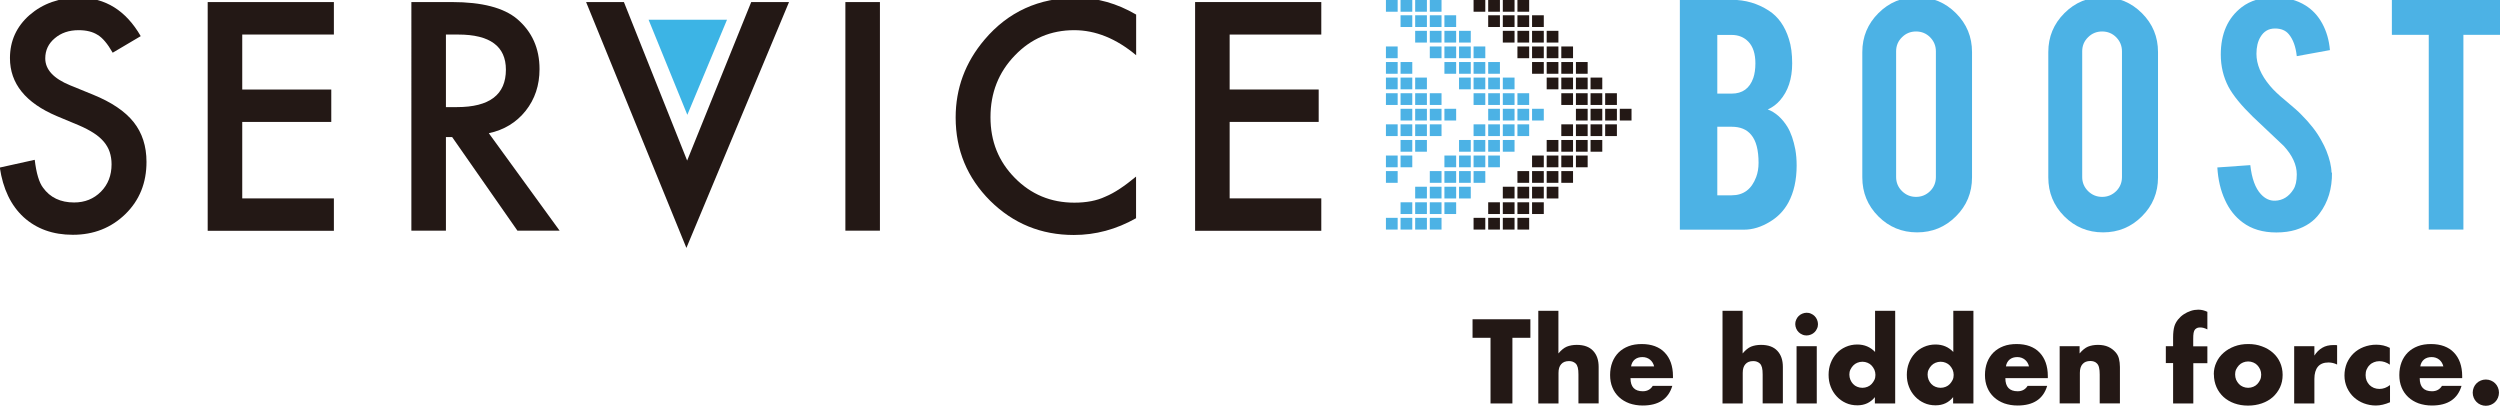 <?xml version="1.0" encoding="UTF-8"?>
<svg id="_圖層_1" data-name="圖層 1" xmlns="http://www.w3.org/2000/svg" viewBox="0 0 268.43 43.57">
  <defs>
    <style>
      .cls-1 {
        fill: #4cb2e5;
      }

      .cls-1, .cls-2, .cls-3 {
        stroke-width: 0px;
      }

      .cls-2 {
        fill: #3cb4e5;
      }

      .cls-3 {
        fill: #231815;
      }
    </style>
  </defs>
  <path class="cls-3" d="M15.11,3.88l-3.01,1.78c-.56-.98-1.1-1.61-1.61-1.91-.53-.34-1.21-.51-2.05-.51-1.03,0-1.88.29-2.56.87-.68.57-1.02,1.29-1.02,2.16,0,1.2.89,2.16,2.67,2.89l2.45,1c1.99.81,3.45,1.79,4.37,2.95.92,1.16,1.38,2.58,1.38,4.27,0,2.26-.75,4.12-2.26,5.6-1.52,1.48-3.4,2.23-5.65,2.23-2.13,0-3.89-.63-5.28-1.89-1.37-1.26-2.22-3.04-2.56-5.33l3.75-.83c.17,1.44.47,2.44.89,2.99.76,1.06,1.88,1.59,3.34,1.59,1.16,0,2.11-.39,2.88-1.16.76-.77,1.14-1.75,1.14-2.94,0-.48-.07-.91-.2-1.31-.13-.4-.34-.76-.62-1.1-.28-.33-.64-.65-1.09-.94-.45-.29-.98-.57-1.59-.83l-2.37-.99c-3.36-1.42-5.04-3.5-5.04-6.23,0-1.84.7-3.39,2.11-4.63C4.62.37,6.38-.25,8.48-.25c2.83,0,5.04,1.38,6.63,4.13Z"/>
  <path class="cls-3" d="M35.85,3.71h-9.84v5.9h9.56v3.48h-9.56v8.21h9.84v3.48h-13.55V.22h13.55v3.48Z"/>
  <path class="cls-3" d="M162.39,36.27v7.05h-2.35v-7.05h-1.93v-1.99h6.21v1.99h-1.93Z"/>
  <path class="cls-3" d="M165.16,33.37h2.17v4.58c.3-.36.6-.6.9-.73.3-.12.66-.19,1.07-.19.77,0,1.36.21,1.76.64.4.43.59,1,.59,1.73v3.91h-2.17v-3.1c0-.31-.02-.56-.07-.75-.05-.19-.13-.34-.24-.44-.19-.17-.42-.25-.7-.25-.37,0-.65.11-.84.33-.2.22-.29.53-.29.94v3.28h-2.17v-9.95Z"/>
  <path class="cls-3" d="M175.07,40.61c0,.93.44,1.4,1.32,1.4.47,0,.83-.19,1.07-.58h2.1c-.42,1.41-1.48,2.11-3.18,2.11-.52,0-.99-.08-1.43-.23-.43-.16-.8-.38-1.11-.67-.31-.29-.55-.63-.71-1.03-.17-.4-.25-.85-.25-1.34s.08-.97.24-1.38c.16-.41.39-.76.68-1.05.3-.29.65-.51,1.07-.67.42-.16.89-.23,1.42-.23s.99.08,1.4.23c.42.16.77.38,1.05.68.29.3.51.66.66,1.08.15.43.23.91.23,1.44v.23h-4.57ZM177.61,39.35c-.07-.3-.22-.55-.44-.73-.22-.18-.5-.28-.82-.28-.34,0-.61.09-.82.26-.21.18-.35.42-.4.74h2.48Z"/>
  <path class="cls-3" d="M184.94,33.37h2.17v4.58c.3-.36.6-.6.9-.73.3-.12.66-.19,1.07-.19.78,0,1.36.21,1.76.64.4.43.59,1,.59,1.73v3.91h-2.17v-3.1c0-.31-.02-.56-.07-.75-.05-.19-.13-.34-.24-.44-.19-.17-.42-.25-.7-.25-.37,0-.65.11-.84.33-.2.22-.29.53-.29.94v3.28h-2.17v-9.95Z"/>
  <path class="cls-3" d="M192.76,34.8c0-.17.03-.33.1-.47.06-.15.15-.28.26-.39.11-.11.24-.2.39-.26.15-.06.31-.1.47-.1s.33.03.47.1c.15.06.28.15.39.26.11.11.2.24.26.39.06.15.1.31.1.47s-.03.33-.1.47c-.06.15-.15.28-.26.39-.11.11-.24.2-.39.26-.15.06-.31.1-.47.1s-.33-.03-.47-.1c-.15-.06-.28-.15-.39-.26-.11-.11-.2-.24-.26-.39-.06-.15-.1-.31-.1-.47ZM195.07,37.17v6.15h-2.17v-6.15h2.17Z"/>
  <path class="cls-3" d="M201.31,33.37h2.18v9.95h-2.18v-.68c-.46.58-1.09.88-1.88.88-.45,0-.86-.08-1.23-.25-.38-.17-.7-.4-.98-.7-.28-.3-.5-.64-.65-1.04-.16-.4-.23-.83-.23-1.29,0-.44.07-.86.22-1.25.15-.4.36-.74.63-1.04.27-.3.6-.53.98-.7.38-.17.8-.26,1.25-.26.77,0,1.4.27,1.91.8v-4.41ZM198.57,40.22c0,.2.04.39.11.56s.17.32.29.45c.12.13.27.23.44.3s.36.11.56.11.37-.04.55-.11c.17-.07.32-.17.44-.3.12-.13.22-.28.3-.44.08-.17.11-.35.11-.54s-.04-.37-.11-.55c-.08-.17-.18-.32-.3-.45-.12-.13-.27-.23-.44-.3-.17-.07-.35-.11-.55-.11s-.37.04-.55.11c-.17.07-.32.17-.44.3-.12.13-.22.27-.3.44-.08.16-.11.34-.11.53Z"/>
  <path class="cls-3" d="M209.71,33.37h2.18v9.95h-2.18v-.68c-.46.58-1.09.88-1.88.88-.45,0-.86-.08-1.23-.25-.38-.17-.7-.4-.98-.7-.28-.3-.5-.64-.65-1.04-.16-.4-.23-.83-.23-1.29,0-.44.07-.86.22-1.25.15-.4.36-.74.63-1.04.27-.3.6-.53.98-.7.38-.17.8-.26,1.25-.26.77,0,1.4.27,1.91.8v-4.41ZM206.97,40.22c0,.2.04.39.11.56s.17.32.29.45c.12.13.27.23.44.3s.36.11.56.11.37-.04.55-.11c.17-.07.32-.17.44-.3.12-.13.22-.28.3-.44.08-.17.11-.35.11-.54s-.04-.37-.11-.55c-.08-.17-.18-.32-.3-.45-.12-.13-.27-.23-.44-.3-.17-.07-.35-.11-.55-.11s-.37.04-.55.11c-.17.07-.32.17-.44.3-.12.13-.22.27-.3.44-.08.16-.11.34-.11.53Z"/>
  <path class="cls-3" d="M215.32,40.61c0,.93.44,1.4,1.32,1.4.47,0,.83-.19,1.07-.58h2.1c-.42,1.41-1.48,2.11-3.18,2.11-.52,0-.99-.08-1.43-.23-.43-.16-.8-.38-1.11-.67-.31-.29-.55-.63-.71-1.03-.17-.4-.25-.85-.25-1.34s.08-.97.24-1.38c.16-.41.39-.76.68-1.05.3-.29.65-.51,1.07-.67.42-.16.89-.23,1.42-.23s.99.08,1.4.23c.42.16.77.38,1.05.68.29.3.51.66.66,1.08.15.43.23.91.23,1.44v.23h-4.57ZM217.86,39.35c-.07-.3-.22-.55-.44-.73-.22-.18-.5-.28-.82-.28-.34,0-.61.09-.82.26-.21.18-.35.42-.4.74h2.48Z"/>
  <path class="cls-3" d="M221.12,37.17h2.17v.78c.3-.36.6-.6.9-.73.3-.12.66-.19,1.07-.19.43,0,.8.07,1.11.21.31.14.57.34.79.59.18.21.3.44.36.7.06.26.1.55.1.87v3.91h-2.17v-3.1c0-.3-.02-.55-.07-.74-.04-.19-.12-.34-.23-.45-.1-.1-.2-.16-.32-.2-.12-.04-.25-.06-.38-.06-.37,0-.65.11-.84.33-.2.22-.29.53-.29.94v3.28h-2.17v-6.15Z"/>
  <path class="cls-3" d="M235.5,38.98v4.34h-2.17v-4.34h-.78v-1.81h.78v-.92c0-.51.05-.92.14-1.22.08-.26.21-.49.38-.71.18-.22.38-.41.62-.57.24-.16.49-.28.76-.37.27-.09.54-.13.8-.13.18,0,.35.02.51.06.16.04.31.1.47.17v1.89c-.14-.07-.28-.13-.4-.16-.12-.04-.25-.05-.39-.05-.09,0-.18.01-.27.04-.09.03-.18.09-.26.17-.08.09-.13.21-.16.38-.03.16-.04.39-.04.67v.77h1.52v1.81h-1.52Z"/>
  <path class="cls-3" d="M237.7,40.19c0-.46.09-.88.28-1.28.18-.4.44-.74.77-1.03.33-.29.72-.52,1.17-.69.45-.17.94-.25,1.48-.25s1.02.08,1.47.25c.45.16.84.39,1.17.68.33.29.59.64.77,1.04.18.4.28.85.28,1.34s-.09.93-.28,1.34c-.19.4-.45.75-.77,1.04-.33.29-.72.52-1.18.68-.46.16-.96.24-1.49.24s-1.01-.08-1.46-.24c-.45-.16-.83-.39-1.16-.68-.32-.3-.58-.65-.76-1.06-.18-.41-.28-.87-.28-1.37ZM239.99,40.21c0,.21.04.4.11.57.08.17.18.32.3.45.12.13.27.23.44.3.17.07.35.11.55.11s.37-.04.55-.11c.17-.07.32-.17.44-.3.12-.13.22-.28.3-.45.08-.17.11-.36.11-.56s-.04-.37-.11-.55c-.08-.17-.18-.32-.3-.45-.12-.13-.27-.23-.44-.3-.17-.07-.35-.11-.55-.11s-.37.04-.55.11c-.17.07-.32.17-.44.3-.12.13-.22.28-.3.44-.08.17-.11.35-.11.54Z"/>
  <path class="cls-3" d="M246.33,37.17h2.17v1.01c.23-.37.52-.65.85-.84.34-.2.73-.29,1.17-.29h.19c.07,0,.15,0,.23.02v2.07c-.29-.14-.6-.22-.93-.22-.5,0-.88.15-1.13.45s-.38.74-.38,1.31v2.64h-2.17v-6.15Z"/>
  <path class="cls-3" d="M256.62,39.16c-.38-.26-.76-.38-1.14-.38-.21,0-.4.04-.58.11-.18.07-.34.17-.47.31-.14.13-.24.29-.32.47-.08.18-.11.38-.11.61s.04.41.11.59c.08.18.18.34.31.47.13.13.29.23.47.31.18.07.38.11.59.11.41,0,.79-.14,1.14-.42v1.85c-.54.23-1.04.35-1.52.35-.45,0-.87-.08-1.28-.23-.4-.15-.76-.37-1.07-.65-.31-.28-.55-.62-.74-1.02-.18-.4-.28-.84-.28-1.32s.09-.93.26-1.34c.18-.4.42-.75.72-1.04.3-.29.67-.52,1.08-.68.42-.16.87-.25,1.35-.25.53,0,1.01.11,1.46.34v1.85Z"/>
  <path class="cls-3" d="M259.81,40.61c0,.93.44,1.4,1.32,1.4.47,0,.83-.19,1.07-.58h2.1c-.42,1.41-1.48,2.11-3.18,2.11-.52,0-.99-.08-1.43-.23-.43-.16-.8-.38-1.11-.67-.31-.29-.55-.63-.71-1.03-.17-.4-.25-.85-.25-1.34s.08-.97.24-1.38c.16-.41.39-.76.68-1.05.3-.29.65-.51,1.07-.67.42-.16.89-.23,1.42-.23s.99.08,1.4.23c.42.16.77.38,1.05.68.29.3.51.66.66,1.08.15.43.23.91.23,1.44v.23h-4.57ZM262.35,39.35c-.07-.3-.22-.55-.44-.73-.22-.18-.5-.28-.82-.28-.34,0-.61.09-.82.26-.21.18-.35.42-.4.74h2.48Z"/>
  <path class="cls-3" d="M265.5,42.16c0-.19.04-.37.11-.55.07-.17.17-.32.3-.45.13-.13.28-.23.45-.3.17-.07.35-.11.55-.11s.37.04.55.11c.17.07.32.17.45.3.13.13.23.28.3.45.07.17.11.35.11.55s-.04.37-.11.55c-.07.17-.17.32-.3.45-.13.13-.28.23-.45.3-.17.07-.35.11-.55.11s-.37-.04-.55-.11c-.17-.07-.32-.17-.45-.3-.13-.13-.23-.28-.3-.45-.07-.17-.11-.35-.11-.55Z"/>
  <path class="cls-1" d="M180.37,24.65V-.02h5.57c1.47,0,2.79.39,3.98,1.16,1.01.65,1.73,1.67,2.16,3.05.24.74.35,1.61.35,2.62,0,1.65-.44,2.98-1.32,3.98-.37.42-.8.74-1.3.96.83.32,1.53.94,2.11,1.87.38.63.66,1.45.85,2.44.09.51.14,1.08.14,1.71,0,1.56-.3,2.89-.89,3.98-.46.85-1.11,1.53-1.95,2.04-.94.58-1.88.87-2.81.87h-6.89ZM184.39,10.05h1.55c1.15,0,1.93-.56,2.32-1.69.14-.42.22-.94.22-1.56,0-1.02-.25-1.8-.75-2.32-.46-.48-1.06-.73-1.79-.73h-1.55v6.29ZM184.39,20.97h1.55c1.26,0,2.13-.65,2.62-1.95.17-.45.26-.96.26-1.53,0-1.38-.26-2.38-.79-3.01-.47-.58-1.17-.87-2.09-.87h-1.55v7.36Z"/>
  <path class="cls-1" d="M205.84-.31c1.64,0,3.03.58,4.18,1.73,1.15,1.15,1.72,2.54,1.72,4.17v13.46c0,1.64-.58,3.04-1.73,4.18-1.15,1.15-2.54,1.72-4.17,1.72s-3.03-.58-4.17-1.73c-1.14-1.15-1.71-2.54-1.71-4.17V5.59c0-1.64.58-3.03,1.73-4.18,1.15-1.15,2.54-1.72,4.15-1.72M207.86,5.51c0-.59-.21-1.09-.62-1.51-.41-.41-.91-.62-1.51-.62s-1.1.21-1.51.62c-.42.41-.63.91-.63,1.51v13.5c0,.59.21,1.09.63,1.51.42.41.92.62,1.51.62s1.09-.21,1.51-.62c.41-.41.62-.92.62-1.51V5.51Z"/>
  <path class="cls-1" d="M225.81-.31c1.64,0,3.03.58,4.18,1.73,1.15,1.15,1.72,2.54,1.72,4.17v13.46c0,1.64-.58,3.04-1.73,4.18-1.15,1.15-2.54,1.72-4.17,1.72s-3.03-.58-4.17-1.73c-1.14-1.15-1.71-2.54-1.71-4.17V5.59c0-1.64.58-3.03,1.73-4.18,1.15-1.15,2.54-1.72,4.15-1.72M227.84,5.51c0-.59-.21-1.09-.62-1.51-.41-.41-.91-.62-1.51-.62s-1.1.21-1.51.62c-.42.41-.63.91-.63,1.51v13.5c0,.59.21,1.09.63,1.51.42.41.92.62,1.51.62s1.09-.21,1.51-.62c.41-.41.62-.92.62-1.51V5.51Z"/>
  <path class="cls-1" d="M250.39,18.52c.02,1.72-.42,3.19-1.34,4.41-.6.83-1.46,1.41-2.56,1.75-.59.18-1.28.28-2.07.28-1.46,0-2.66-.36-3.62-1.08-.8-.59-1.44-1.39-1.9-2.41-.47-1.02-.74-2.18-.82-3.49l3.54-.25c.16,1.44.54,2.48,1.14,3.12.45.49.96.72,1.53.7.81-.03,1.46-.43,1.95-1.2.25-.38.37-.92.37-1.63,0-1.02-.47-2.04-1.4-3.05-.73-.7-1.84-1.74-3.31-3.13-1.23-1.2-2.11-2.26-2.62-3.21-.55-1.06-.83-2.22-.83-3.47,0-2.24.75-3.94,2.26-5.1.93-.7,2.08-1.04,3.46-1.04s2.46.29,3.4.88c.73.46,1.33,1.1,1.78,1.93.45.83.73,1.78.82,2.85l-3.56.65c-.11-1.01-.39-1.8-.86-2.36-.34-.41-.83-.61-1.48-.61-.68,0-1.2.3-1.56.91-.29.48-.43,1.09-.43,1.81,0,1.13.48,2.28,1.46,3.44.37.45.92.97,1.65,1.57.87.72,1.44,1.23,1.71,1.52.92.92,1.63,1.82,2.12,2.72.24.42.43.81.57,1.16.35.88.54,1.67.55,2.36"/>
  <polygon class="cls-1" points="260.78 3.74 256.82 3.74 256.82 0 268.43 0 268.43 3.74 264.5 3.74 264.5 24.65 260.78 24.65 260.78 3.74"/>
  <rect class="cls-3" x="164.5" y="1.64" width="1.26" height="1.26"/>
  <rect class="cls-3" x="162.93" y="1.64" width="1.26" height="1.26"/>
  <rect class="cls-3" x="161.36" y="1.64" width="1.26" height="1.26"/>
  <rect class="cls-3" x="159.79" y="1.64" width="1.26" height="1.26"/>
  <rect class="cls-1" x="155.09" y="1.64" width="1.26" height="1.26"/>
  <rect class="cls-1" x="153.52" y="1.64" width="1.26" height="1.26"/>
  <rect class="cls-1" x="151.95" y="1.64" width="1.26" height="1.26"/>
  <rect class="cls-1" x="150.38" y="1.64" width="1.26" height="1.26"/>
  <rect class="cls-3" x="162.93" width="1.26" height="1.26"/>
  <rect class="cls-3" x="161.36" width="1.26" height="1.26"/>
  <rect class="cls-3" x="159.79" width="1.26" height="1.26"/>
  <rect class="cls-3" x="158.22" width="1.26" height="1.26"/>
  <rect class="cls-1" x="153.52" width="1.26" height="1.26"/>
  <rect class="cls-1" x="151.95" width="1.26" height="1.26"/>
  <rect class="cls-1" x="150.38" width="1.26" height="1.26"/>
  <rect class="cls-1" x="148.81" width="1.26" height="1.26"/>
  <rect class="cls-3" x="166.07" y="3.31" width="1.26" height="1.26"/>
  <rect class="cls-3" x="164.5" y="3.31" width="1.26" height="1.26"/>
  <rect class="cls-3" x="162.93" y="3.31" width="1.26" height="1.26"/>
  <rect class="cls-3" x="161.36" y="3.31" width="1.26" height="1.26"/>
  <rect class="cls-1" x="156.66" y="3.31" width="1.26" height="1.26"/>
  <rect class="cls-1" x="155.09" y="3.31" width="1.26" height="1.26"/>
  <rect class="cls-1" x="153.52" y="3.31" width="1.26" height="1.26"/>
  <rect class="cls-1" x="151.95" y="3.31" width="1.26" height="1.26"/>
  <rect class="cls-3" x="167.64" y="4.99" width="1.26" height="1.26"/>
  <rect class="cls-3" x="166.07" y="4.99" width="1.26" height="1.26"/>
  <rect class="cls-3" x="164.5" y="4.99" width="1.26" height="1.26"/>
  <rect class="cls-3" x="162.93" y="4.99" width="1.26" height="1.26"/>
  <rect class="cls-1" x="158.22" y="4.99" width="1.26" height="1.26"/>
  <rect class="cls-1" x="156.66" y="4.99" width="1.26" height="1.26"/>
  <rect class="cls-1" x="155.09" y="4.99" width="1.26" height="1.26"/>
  <rect class="cls-1" x="153.52" y="4.99" width="1.26" height="1.26"/>
  <rect class="cls-1" x="148.81" y="4.99" width="1.26" height="1.26"/>
  <rect class="cls-3" x="169.21" y="6.66" width="1.26" height="1.26"/>
  <rect class="cls-3" x="167.64" y="6.66" width="1.26" height="1.26"/>
  <rect class="cls-3" x="166.07" y="6.66" width="1.26" height="1.26"/>
  <rect class="cls-3" x="164.5" y="6.66" width="1.26" height="1.26"/>
  <rect class="cls-1" x="159.79" y="6.66" width="1.26" height="1.26"/>
  <rect class="cls-1" x="158.22" y="6.66" width="1.26" height="1.26"/>
  <rect class="cls-1" x="156.66" y="6.66" width="1.26" height="1.26"/>
  <rect class="cls-1" x="155.09" y="6.66" width="1.26" height="1.26"/>
  <rect class="cls-1" x="150.38" y="6.66" width="1.26" height="1.26"/>
  <rect class="cls-1" x="148.81" y="6.66" width="1.26" height="1.26"/>
  <rect class="cls-3" x="170.78" y="8.33" width="1.26" height="1.26"/>
  <rect class="cls-3" x="169.21" y="8.33" width="1.26" height="1.26"/>
  <rect class="cls-3" x="167.64" y="8.33" width="1.26" height="1.26"/>
  <rect class="cls-3" x="166.07" y="8.33" width="1.26" height="1.26"/>
  <rect class="cls-1" x="161.36" y="8.33" width="1.26" height="1.26"/>
  <rect class="cls-1" x="159.79" y="8.33" width="1.26" height="1.26"/>
  <rect class="cls-1" x="158.22" y="8.33" width="1.26" height="1.26"/>
  <rect class="cls-1" x="156.66" y="8.33" width="1.26" height="1.26"/>
  <rect class="cls-1" x="151.95" y="8.33" width="1.26" height="1.26"/>
  <rect class="cls-1" x="150.38" y="8.33" width="1.26" height="1.26"/>
  <rect class="cls-1" x="148.81" y="8.33" width="1.26" height="1.26"/>
  <rect class="cls-3" x="172.35" y="10.01" width="1.26" height="1.26"/>
  <rect class="cls-3" x="170.78" y="10.01" width="1.26" height="1.26"/>
  <rect class="cls-3" x="169.21" y="10.01" width="1.26" height="1.26"/>
  <rect class="cls-3" x="167.64" y="10.01" width="1.26" height="1.26"/>
  <rect class="cls-1" x="162.93" y="10.01" width="1.26" height="1.26"/>
  <rect class="cls-1" x="161.36" y="10.01" width="1.26" height="1.26"/>
  <rect class="cls-1" x="159.79" y="10.01" width="1.26" height="1.26"/>
  <rect class="cls-1" x="158.22" y="10.01" width="1.26" height="1.26"/>
  <rect class="cls-1" x="153.52" y="10.01" width="1.26" height="1.26"/>
  <rect class="cls-1" x="151.95" y="10.01" width="1.26" height="1.26"/>
  <rect class="cls-1" x="150.38" y="10.01" width="1.26" height="1.26"/>
  <rect class="cls-1" x="148.81" y="10.01" width="1.26" height="1.26"/>
  <rect class="cls-3" x="173.92" y="11.68" width="1.26" height="1.26"/>
  <rect class="cls-3" x="172.35" y="11.68" width="1.26" height="1.26"/>
  <rect class="cls-3" x="170.78" y="11.68" width="1.26" height="1.26"/>
  <rect class="cls-3" x="169.21" y="11.68" width="1.26" height="1.26"/>
  <rect class="cls-1" x="164.5" y="11.68" width="1.26" height="1.26"/>
  <rect class="cls-1" x="162.93" y="11.68" width="1.26" height="1.26"/>
  <rect class="cls-1" x="161.36" y="11.68" width="1.26" height="1.26"/>
  <rect class="cls-1" x="159.79" y="11.68" width="1.26" height="1.26"/>
  <rect class="cls-1" x="155.09" y="11.68" width="1.26" height="1.26"/>
  <rect class="cls-1" x="153.52" y="11.68" width="1.26" height="1.26"/>
  <rect class="cls-1" x="151.95" y="11.68" width="1.26" height="1.26"/>
  <rect class="cls-1" x="150.38" y="11.68" width="1.26" height="1.26"/>
  <rect class="cls-3" x="172.35" y="13.35" width="1.26" height="1.26"/>
  <rect class="cls-3" x="170.78" y="13.35" width="1.26" height="1.26"/>
  <rect class="cls-3" x="169.21" y="13.35" width="1.26" height="1.26"/>
  <rect class="cls-3" x="167.64" y="13.35" width="1.26" height="1.26"/>
  <rect class="cls-1" x="162.93" y="13.35" width="1.26" height="1.26"/>
  <rect class="cls-1" x="161.36" y="13.35" width="1.26" height="1.26"/>
  <rect class="cls-1" x="159.79" y="13.35" width="1.26" height="1.26"/>
  <rect class="cls-1" x="158.22" y="13.35" width="1.26" height="1.26"/>
  <rect class="cls-1" x="153.52" y="13.35" width="1.26" height="1.26"/>
  <rect class="cls-1" x="151.95" y="13.35" width="1.26" height="1.26"/>
  <rect class="cls-1" x="150.38" y="13.35" width="1.26" height="1.26"/>
  <rect class="cls-1" x="148.81" y="13.35" width="1.26" height="1.26"/>
  <rect class="cls-3" x="170.78" y="15.03" width="1.26" height="1.26"/>
  <rect class="cls-3" x="169.21" y="15.03" width="1.26" height="1.26"/>
  <rect class="cls-3" x="167.64" y="15.03" width="1.26" height="1.26"/>
  <rect class="cls-3" x="166.07" y="15.03" width="1.26" height="1.26"/>
  <rect class="cls-1" x="161.36" y="15.03" width="1.26" height="1.26"/>
  <rect class="cls-1" x="159.79" y="15.03" width="1.26" height="1.26"/>
  <rect class="cls-1" x="158.22" y="15.03" width="1.26" height="1.26"/>
  <rect class="cls-1" x="156.66" y="15.03" width="1.26" height="1.26"/>
  <rect class="cls-1" x="151.95" y="15.03" width="1.26" height="1.26"/>
  <rect class="cls-1" x="150.38" y="15.03" width="1.26" height="1.26"/>
  <rect class="cls-3" x="169.21" y="16.7" width="1.26" height="1.26"/>
  <rect class="cls-3" x="167.64" y="16.7" width="1.26" height="1.26"/>
  <rect class="cls-3" x="166.07" y="16.7" width="1.26" height="1.26"/>
  <rect class="cls-3" x="164.5" y="16.7" width="1.26" height="1.26"/>
  <rect class="cls-1" x="159.79" y="16.7" width="1.26" height="1.26"/>
  <rect class="cls-1" x="158.22" y="16.7" width="1.26" height="1.26"/>
  <rect class="cls-1" x="156.66" y="16.7" width="1.26" height="1.26"/>
  <rect class="cls-1" x="155.09" y="16.7" width="1.26" height="1.26"/>
  <rect class="cls-1" x="150.38" y="16.7" width="1.26" height="1.26"/>
  <rect class="cls-1" x="148.81" y="16.7" width="1.26" height="1.26"/>
  <rect class="cls-3" x="167.64" y="18.37" width="1.26" height="1.26"/>
  <rect class="cls-3" x="166.07" y="18.37" width="1.26" height="1.26"/>
  <rect class="cls-3" x="164.5" y="18.37" width="1.26" height="1.26"/>
  <rect class="cls-3" x="162.93" y="18.37" width="1.26" height="1.26"/>
  <rect class="cls-1" x="158.22" y="18.37" width="1.26" height="1.26"/>
  <rect class="cls-1" x="156.66" y="18.37" width="1.26" height="1.26"/>
  <rect class="cls-1" x="155.09" y="18.37" width="1.26" height="1.26"/>
  <rect class="cls-1" x="153.52" y="18.37" width="1.26" height="1.26"/>
  <rect class="cls-1" x="148.81" y="18.37" width="1.26" height="1.26"/>
  <rect class="cls-3" x="166.07" y="20.05" width="1.26" height="1.26"/>
  <rect class="cls-3" x="164.5" y="20.05" width="1.26" height="1.26"/>
  <rect class="cls-3" x="162.93" y="20.05" width="1.26" height="1.26"/>
  <rect class="cls-3" x="161.36" y="20.05" width="1.26" height="1.26"/>
  <rect class="cls-1" x="156.66" y="20.05" width="1.26" height="1.26"/>
  <rect class="cls-1" x="155.09" y="20.05" width="1.26" height="1.26"/>
  <rect class="cls-1" x="153.52" y="20.05" width="1.26" height="1.26"/>
  <rect class="cls-1" x="151.95" y="20.05" width="1.26" height="1.26"/>
  <rect class="cls-3" x="164.5" y="21.72" width="1.26" height="1.26"/>
  <rect class="cls-3" x="162.93" y="21.72" width="1.26" height="1.26"/>
  <rect class="cls-3" x="161.36" y="21.72" width="1.26" height="1.26"/>
  <rect class="cls-3" x="159.79" y="21.72" width="1.26" height="1.26"/>
  <rect class="cls-1" x="155.09" y="21.72" width="1.26" height="1.26"/>
  <rect class="cls-1" x="153.52" y="21.72" width="1.26" height="1.26"/>
  <rect class="cls-1" x="151.95" y="21.72" width="1.26" height="1.26"/>
  <rect class="cls-1" x="150.38" y="21.72" width="1.26" height="1.26"/>
  <rect class="cls-3" x="162.93" y="23.39" width="1.26" height="1.26"/>
  <rect class="cls-3" x="161.36" y="23.39" width="1.26" height="1.26"/>
  <rect class="cls-3" x="159.79" y="23.39" width="1.26" height="1.26"/>
  <rect class="cls-3" x="158.22" y="23.39" width="1.26" height="1.26"/>
  <rect class="cls-1" x="153.52" y="23.39" width="1.26" height="1.26"/>
  <rect class="cls-1" x="151.95" y="23.39" width="1.26" height="1.26"/>
  <rect class="cls-1" x="150.38" y="23.39" width="1.26" height="1.26"/>
  <rect class="cls-1" x="148.81" y="23.39" width="1.26" height="1.26"/>
  <path class="cls-3" d="M52.49,14.31l7.6,10.46h-4.53l-7.01-10.05h-.67v10.05h-3.71V.22h4.34c3.24,0,5.59.61,7.03,1.83,1.59,1.36,2.39,3.15,2.39,5.37,0,1.74-.5,3.23-1.49,4.48-1,1.25-2.31,2.05-3.94,2.4ZM47.88,11.5h1.18c3.51,0,5.26-1.34,5.26-4.02,0-2.51-1.71-3.77-5.12-3.77h-1.32v7.79Z"/>
  <path class="cls-3" d="M94.48.22v24.55h-3.71V.22h3.71Z"/>
  <path class="cls-3" d="M66.99.22l6.79,17.02L80.66.22h4.06l-11.02,26.4L62.93.22h4.06Z"/>
  <path class="cls-2" d="M78.06,2.12l-4.26,10.21-4.16-10.21h8.42Z"/>
  <path class="cls-3" d="M121.99,1.54v4.39c-2.14-1.79-4.36-2.69-6.65-2.69-2.52,0-4.65.91-6.38,2.72-1.74,1.8-2.61,4.01-2.61,6.62s.87,4.75,2.61,6.52c1.74,1.77,3.87,2.66,6.39,2.66,1.3,0,2.41-.21,3.32-.64.51-.21,1.04-.5,1.58-.86.55-.36,1.12-.8,1.73-1.3v4.47c-2.12,1.2-4.35,1.8-6.68,1.8-3.51,0-6.5-1.22-8.98-3.67-2.47-2.47-3.71-5.45-3.71-8.94,0-3.13,1.03-5.92,3.1-8.36,2.54-3,5.84-4.5,9.88-4.5,2.2,0,4.34.6,6.39,1.8Z"/>
  <path class="cls-3" d="M141.87,3.71h-9.84v5.9h9.56v3.48h-9.56v8.21h9.84v3.48h-13.55V.22h13.55v3.48Z"/>
</svg>